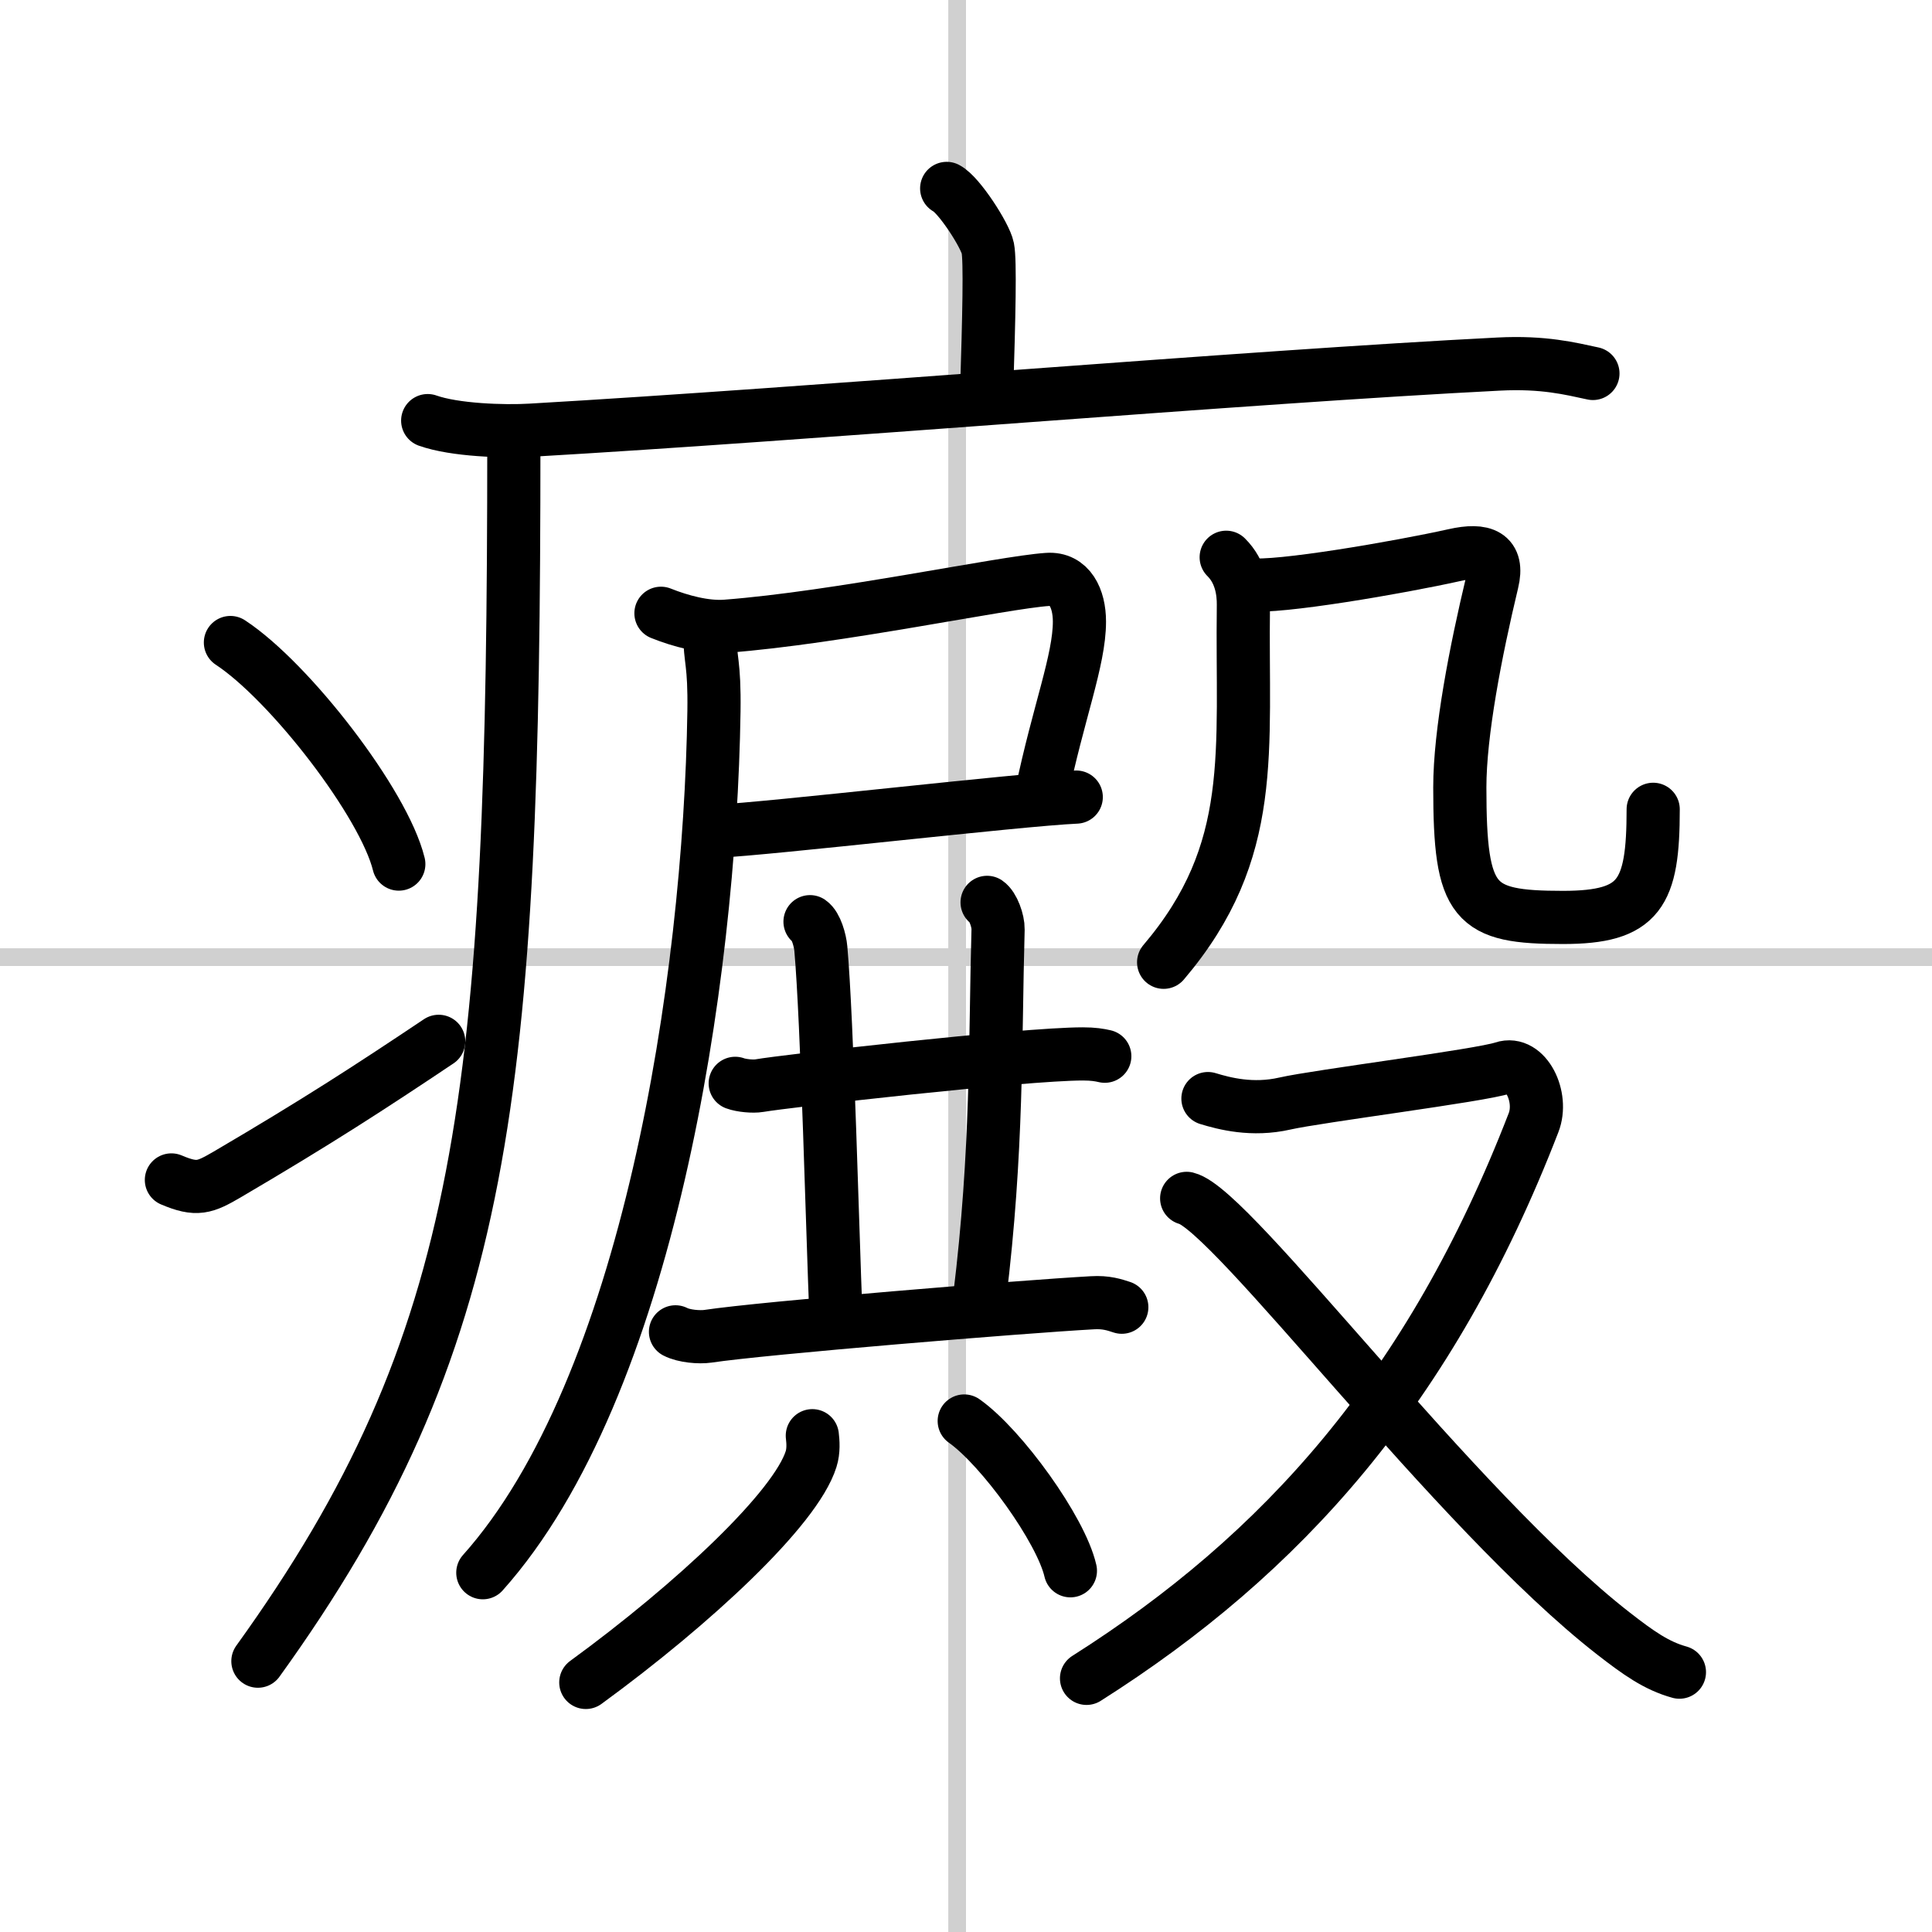 <svg width="400" height="400" viewBox="0 0 109 109" xmlns="http://www.w3.org/2000/svg"><rect x="0" y="0" width="109" height="109" fill="#808080" stroke="none"/><g fill="none" stroke="#000" stroke-linecap="round" stroke-linejoin="round" stroke-width="3"><rect width="100%" height="100%" fill="#fff" stroke="#fff"/><line x1="54" x2="54" y2="109" stroke="#d0d0d0" stroke-width="1"/><line x2="109" y1="54" y2="54" stroke="#d0d0d0" stroke-width="1"/><path d="m53.41 10.63c0.7 0.36 2.18 2.66 2.32 3.37s0.07 3.8-0.07 8.24"/><path d="m24.13 23.73c1.52 0.54 4.3 0.63 5.82 0.54 15.8-0.91 40.55-3.02 54.61-3.73 2.53-0.13 4.05 0.26 5.31 0.53"/><path d="m28.99 25c0 36.68-1.49 50.75-14.44 68.72"/><path d="m13 36.25c3.35 2.2 8.66 9.07 9.5 12.5"/><path d="m9.67 66.57c1.44 0.61 1.88 0.43 3.15-0.31 5.11-3 8.06-4.92 11.93-7.51"/><path d="m37.29 34.6c1.1 0.44 2.5 0.82 3.67 0.73 6.31-0.48 15.61-2.47 18.14-2.64 1.25-0.09 1.8 1.07 1.8 2.38 0 2.19-1.19 5.12-2.15 9.75"/><path d="m40.37 46.9c3.17-0.15 17.04-1.78 20.35-1.93"/><path d="m40.05 35.78c0 1.47 0.27 1.56 0.23 4.35-0.23 15.26-3.72 38.17-13.04 48.6"/><path d="m41.48 61.12c0.35 0.13 1.01 0.19 1.36 0.13 1.43-0.25 14.88-1.79 18.25-1.79 0.59 0 0.94 0.06 1.24 0.13"/><path d="m45.7 52c0.34 0.23 0.57 1.05 0.61 1.52 0.36 4.01 0.68 16.52 0.84 20.39"/><path d="m55.69 50.91c0.34 0.23 0.63 1.05 0.62 1.52-0.18 6.45-0.02 12.43-1.04 20.77"/><path d="m38.11 75.14c0.48 0.25 1.35 0.32 1.83 0.25 3.11-0.47 17.7-1.67 21.68-1.89 0.79-0.05 1.27 0.12 1.67 0.25"/><path d="m45.83 81c0.04 0.33 0.08 0.85-0.07 1.32-0.87 2.78-6.6 8.14-12.71 12.6"/><path d="m54.4 80.17c2.11 1.49 5.46 6.13 5.99 8.45"/><path d="M69.18,31.44c0.82,0.81,0.98,1.91,0.97,2.71C70.04,42.37,71,48,65.65,54.29"/><path d="m70.48 32.98c1.53 0.23 8.52-0.98 11.57-1.66 1.65-0.37 2.51-0.02 2.14 1.51-0.94 3.92-1.83 8.51-1.83 11.59 0 6.6 0.77 7.34 5.82 7.34 4.34 0 5.09-1.33 5.09-6.1"/><path d="m68.15 61.98c0.92 0.28 2.5 0.7 4.34 0.28s11.04-1.58 12.31-2.01 2.29 1.63 1.72 3.09c-5.82 15.05-14.19 24.36-25.22 31.35"/><path d="m66.95 67.61c2.57 0.63 15.14 17.6 24.09 24.56 1.39 1.08 2.41 1.81 3.71 2.17"/></g></svg>
